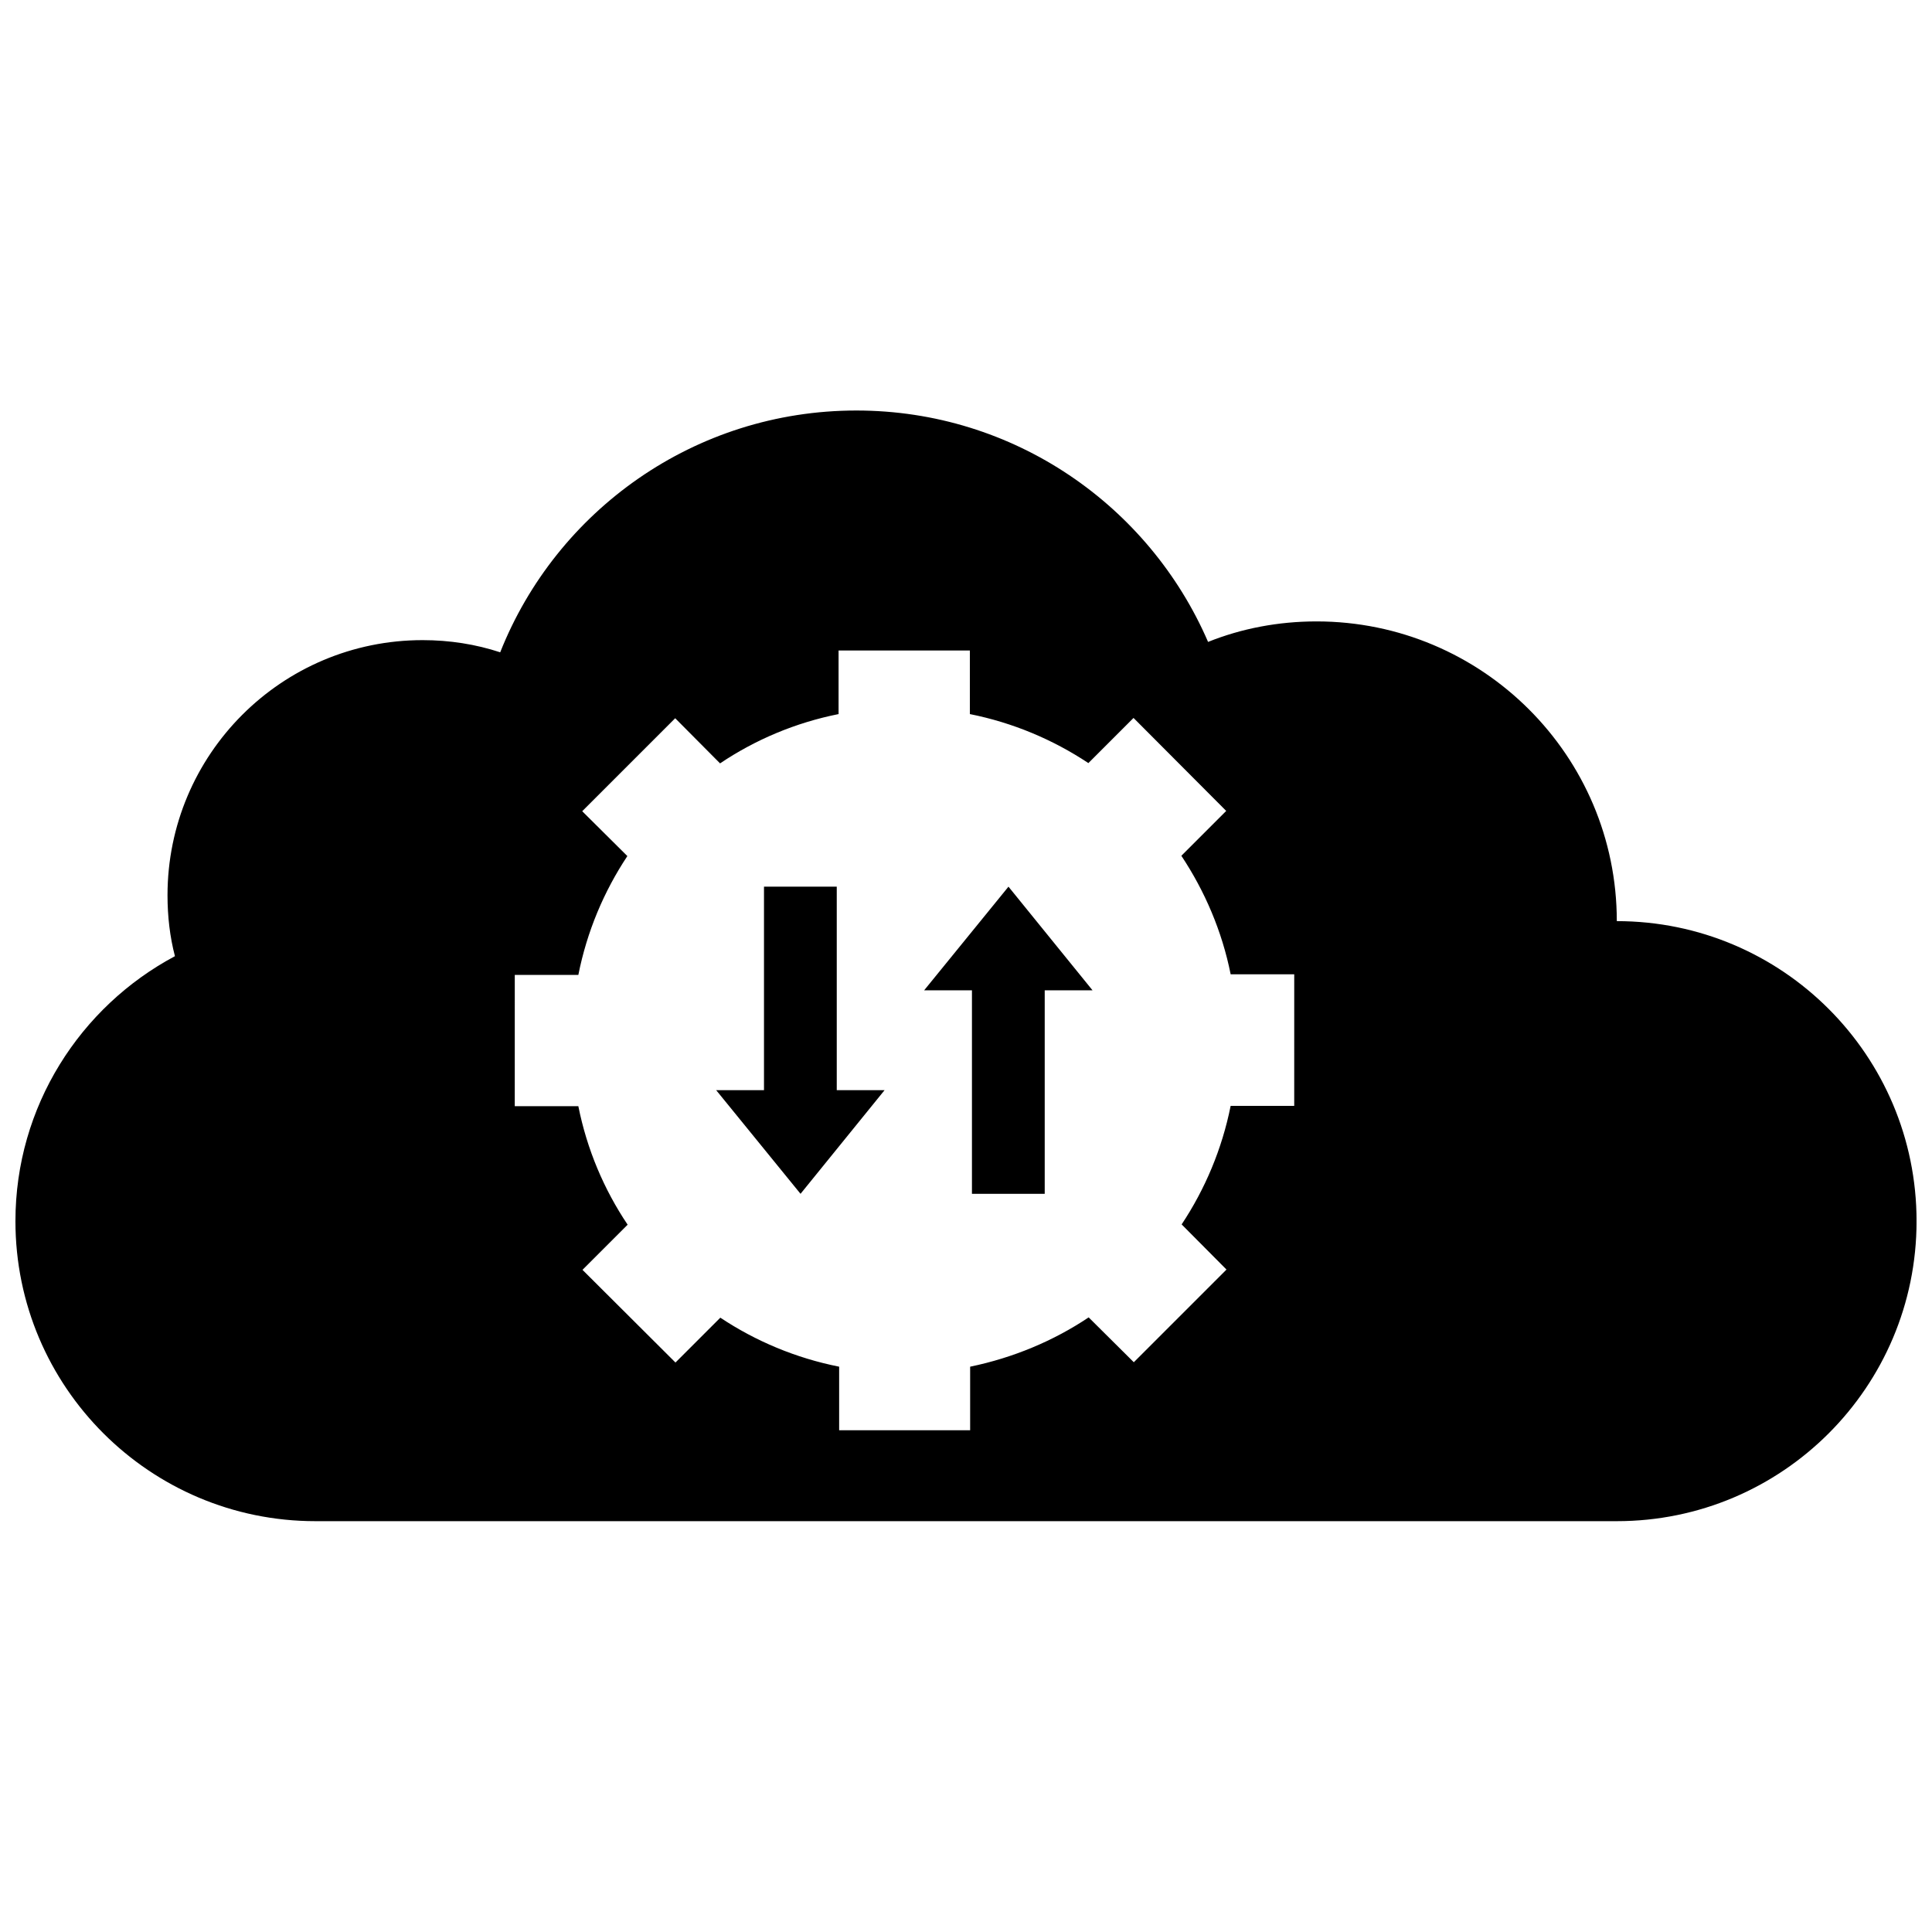 <?xml version="1.0" encoding="UTF-8"?>
<!-- Uploaded to: ICON Repo, www.svgrepo.com, Generator: ICON Repo Mixer Tools -->
<svg width="800px" height="800px" version="1.1" viewBox="144 144 512 512" xmlns="http://www.w3.org/2000/svg">
 <defs>
  <clipPath id="a">
   <path d="m148.09 252h503.81v296h-503.81z"/>
  </clipPath>
 </defs>
 <g clip-path="url(#a)">
  <path d="m572.47 388.11c0-43.848-35.66-79.43-79.586-79.43-10.156 0-19.918 1.891-28.734 5.434-15.586-36.055-51.406-61.324-93.203-61.324-42.824 0-79.508 26.527-94.387 64.078-6.453-2.125-13.383-3.227-20.547-3.227-37.391 0-67.621 30.309-67.621 67.621 0 5.59 0.629 11.02 1.969 16.137-25.109 13.379-42.27 39.832-42.27 70.219 0 43.926 35.66 79.508 79.508 79.508h344.88c43.848 0 79.43-35.582 79.43-79.508-0.004-43.93-35.586-79.508-79.434-79.508zm-85.488 48.961h-16.848c-2.281 11.414-6.769 22.043-12.988 31.41l11.887 11.965-24.562 24.562-11.965-11.887c-9.289 6.219-19.996 10.707-31.41 13.066v16.848h-34.715v-16.848c-11.492-2.281-22.121-6.769-31.488-12.988l-11.887 11.887-24.641-24.562 11.965-11.965c-6.297-9.367-10.785-19.996-13.066-31.41h-16.848l0.004-34.793h16.848c2.281-11.492 6.769-22.121 12.988-31.488l-11.965-11.887 24.641-24.641 11.887 11.965c9.367-6.297 19.996-10.785 31.41-13.066v-16.848h34.793v16.848c11.414 2.281 22.043 6.769 31.41 12.988l11.965-11.965 24.562 24.641-11.887 11.887c6.219 9.367 10.785 19.996 13.066 31.41h16.848z"/>
 </g>
 <path d="m365.75 378.98h-19.285v53.922h-12.676l22.359 27.473 22.277-27.473h-12.676z"/>
 <path d="m388.9 406.45h12.676v53.922h19.285v-53.922h12.676l-22.281-27.473z"/>
</svg>